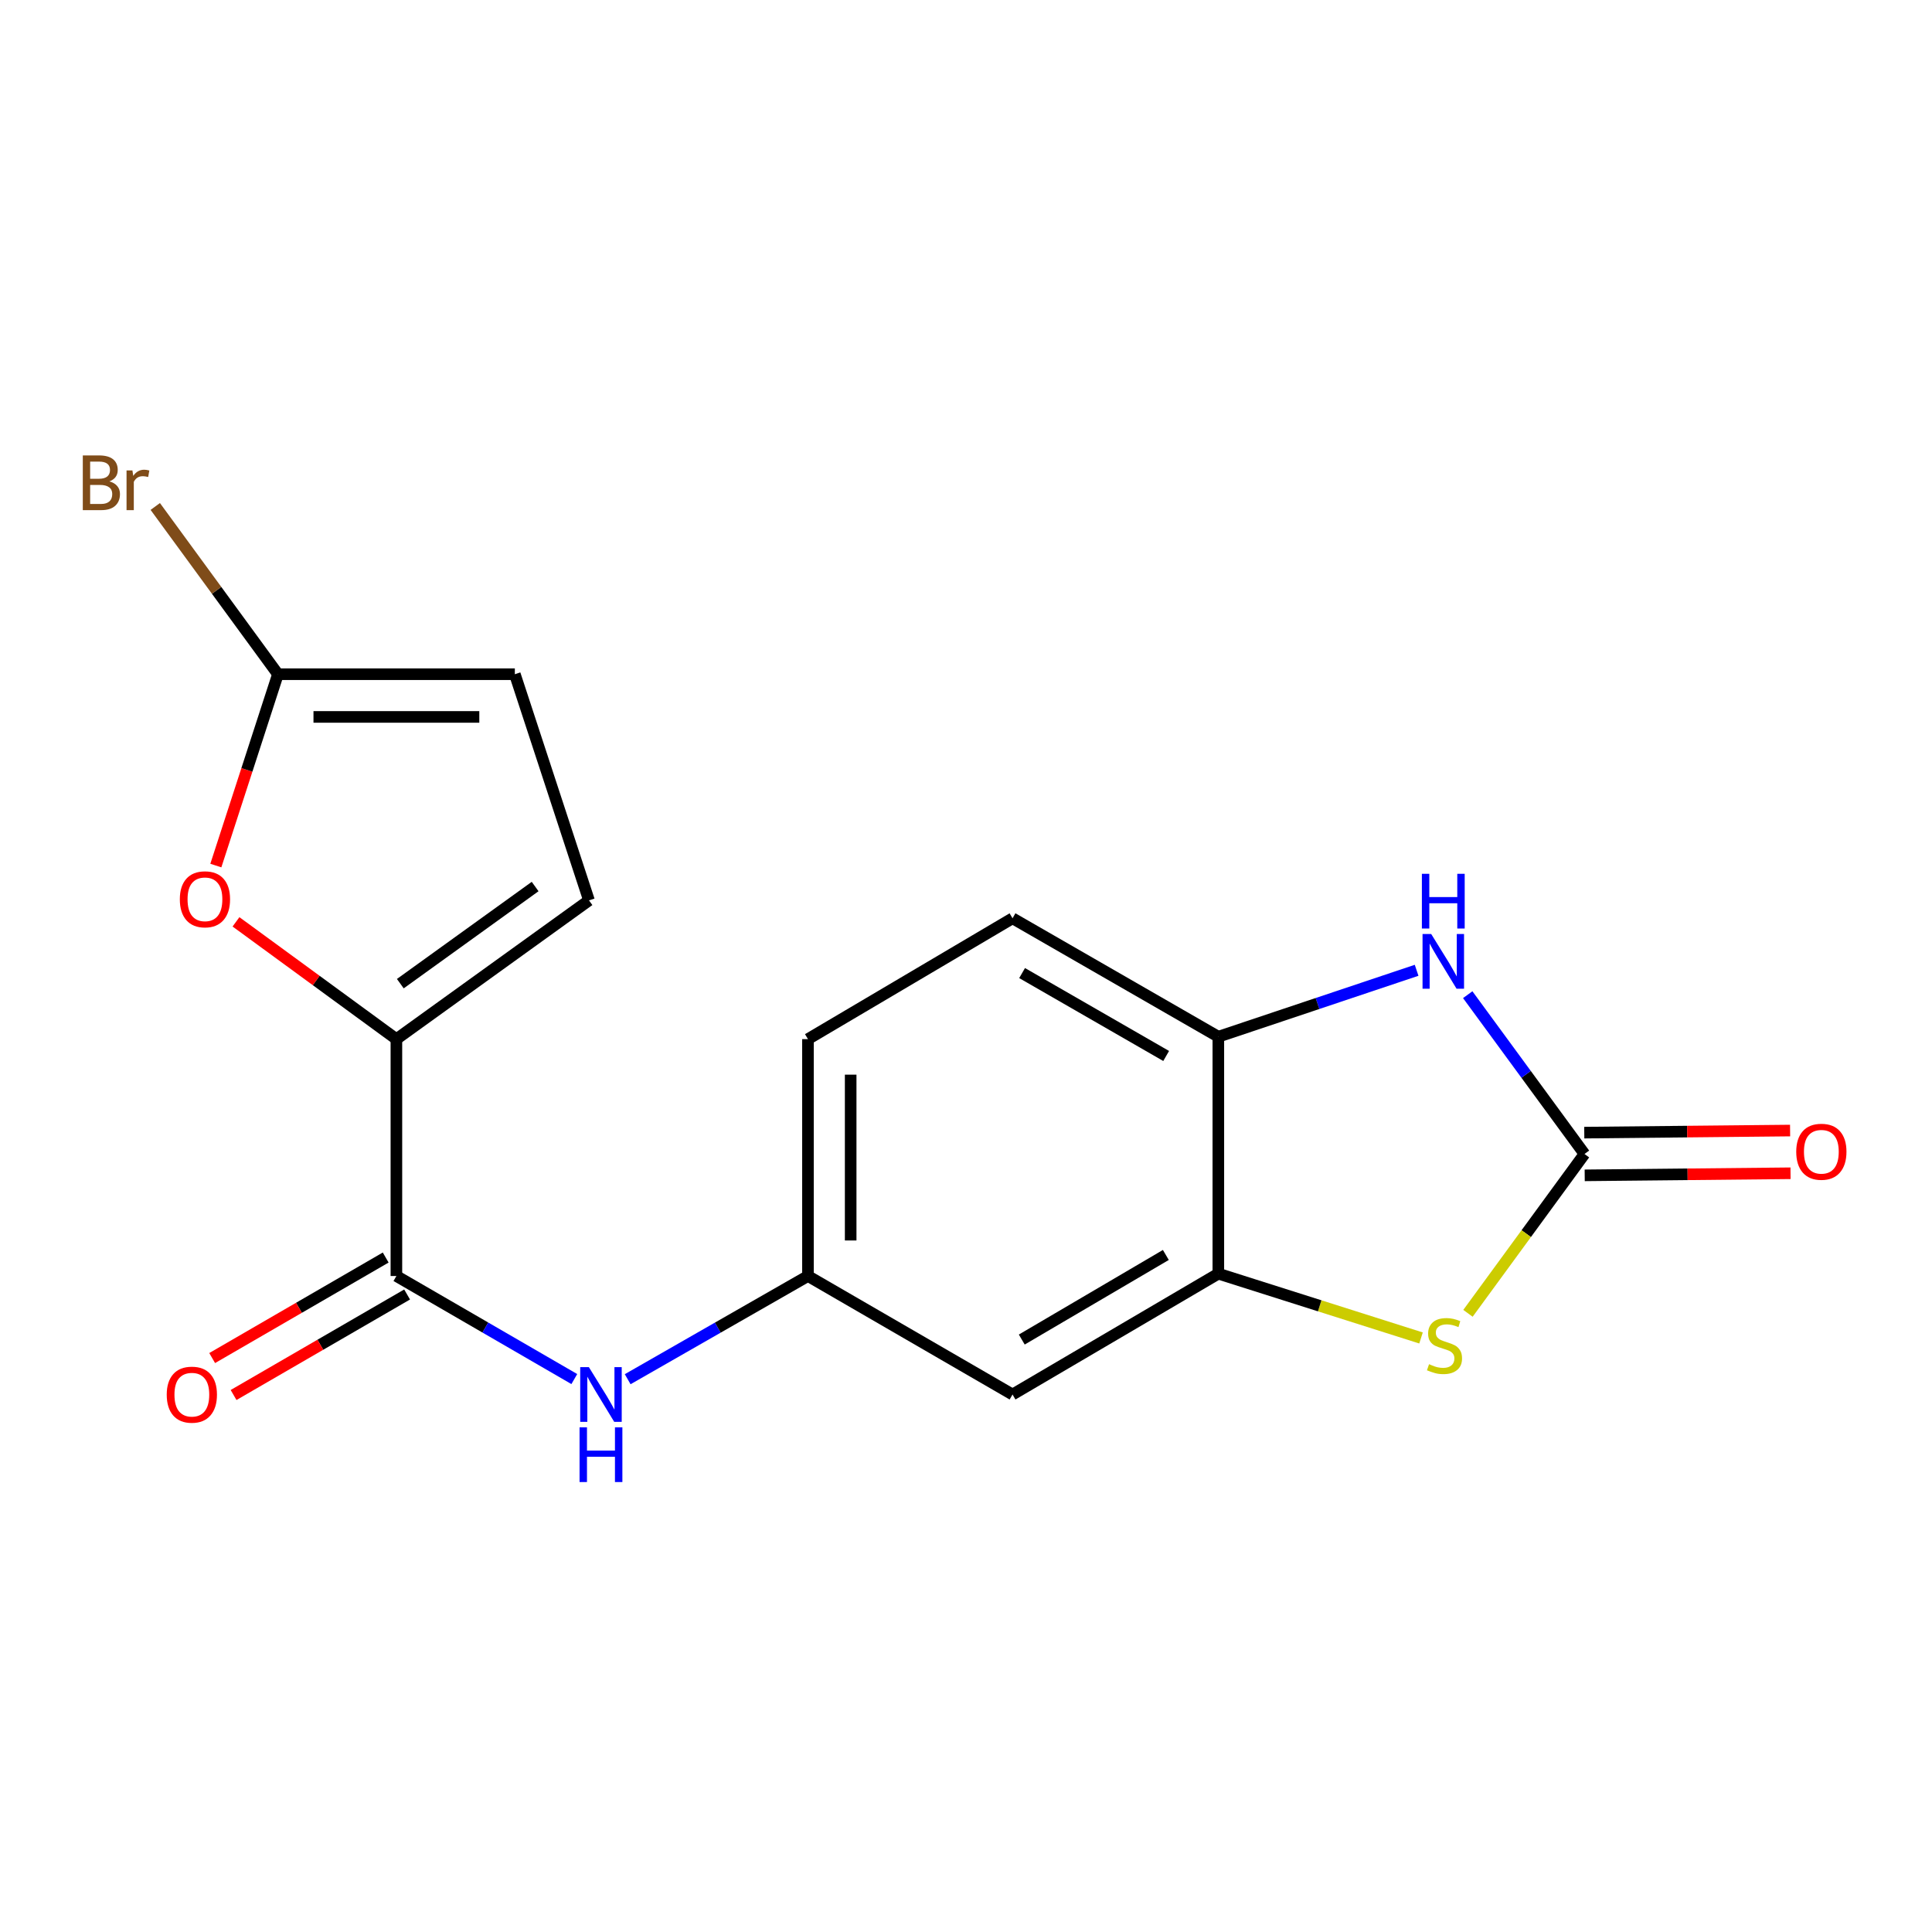 <?xml version='1.0' encoding='iso-8859-1'?>
<svg version='1.1' baseProfile='full'
              xmlns='http://www.w3.org/2000/svg'
                      xmlns:rdkit='http://www.rdkit.org/xml'
                      xmlns:xlink='http://www.w3.org/1999/xlink'
                  xml:space='preserve'
width='1000px' height='1000px' viewBox='0 0 1000 1000'>
<!-- END OF HEADER -->
<rect style='opacity:1.0;fill:#FFFFFF;stroke:none' width='1000' height='1000' x='0' y='0'> </rect>
<path class='bond-1' d='M 820.128,597.302 L 789.974,638.537' style='fill:none;fill-rule:evenodd;stroke:#000000;stroke-width:6px;stroke-linecap:butt;stroke-linejoin:miter;stroke-opacity:1' />
<path class='bond-1' d='M 789.974,638.537 L 759.819,679.772' style='fill:none;fill-rule:evenodd;stroke:#CCCC00;stroke-width:6px;stroke-linecap:butt;stroke-linejoin:miter;stroke-opacity:1' />
<path class='bond-2' d='M 820.128,597.302 L 789.908,556.073' style='fill:none;fill-rule:evenodd;stroke:#000000;stroke-width:6px;stroke-linecap:butt;stroke-linejoin:miter;stroke-opacity:1' />
<path class='bond-2' d='M 789.908,556.073 L 759.688,514.844' style='fill:none;fill-rule:evenodd;stroke:#0000FF;stroke-width:6px;stroke-linecap:butt;stroke-linejoin:miter;stroke-opacity:1' />
<path class='bond-13' d='M 820.24,608.355 L 873.507,607.816' style='fill:none;fill-rule:evenodd;stroke:#000000;stroke-width:6px;stroke-linecap:butt;stroke-linejoin:miter;stroke-opacity:1' />
<path class='bond-13' d='M 873.507,607.816 L 926.775,607.277' style='fill:none;fill-rule:evenodd;stroke:#FF0000;stroke-width:6px;stroke-linecap:butt;stroke-linejoin:miter;stroke-opacity:1' />
<path class='bond-13' d='M 820.016,586.25 L 873.284,585.711' style='fill:none;fill-rule:evenodd;stroke:#000000;stroke-width:6px;stroke-linecap:butt;stroke-linejoin:miter;stroke-opacity:1' />
<path class='bond-13' d='M 873.284,585.711 L 926.551,585.172' style='fill:none;fill-rule:evenodd;stroke:#FF0000;stroke-width:6px;stroke-linecap:butt;stroke-linejoin:miter;stroke-opacity:1' />
<path class='bond-0' d='M 205.174,537.851 L 205.174,660.463' style='fill:none;fill-rule:evenodd;stroke:#000000;stroke-width:6px;stroke-linecap:butt;stroke-linejoin:miter;stroke-opacity:1' />
<path class='bond-4' d='M 205.174,537.851 L 163.661,507.497' style='fill:none;fill-rule:evenodd;stroke:#000000;stroke-width:6px;stroke-linecap:butt;stroke-linejoin:miter;stroke-opacity:1' />
<path class='bond-4' d='M 163.661,507.497 L 122.148,477.143' style='fill:none;fill-rule:evenodd;stroke:#FF0000;stroke-width:6px;stroke-linecap:butt;stroke-linejoin:miter;stroke-opacity:1' />
<path class='bond-8' d='M 205.174,537.851 L 304.858,466.032' style='fill:none;fill-rule:evenodd;stroke:#000000;stroke-width:6px;stroke-linecap:butt;stroke-linejoin:miter;stroke-opacity:1' />
<path class='bond-8' d='M 207.205,509.142 L 276.984,458.869' style='fill:none;fill-rule:evenodd;stroke:#000000;stroke-width:6px;stroke-linecap:butt;stroke-linejoin:miter;stroke-opacity:1' />
<path class='bond-5' d='M 735.52,692.53 L 683.065,675.889' style='fill:none;fill-rule:evenodd;stroke:#CCCC00;stroke-width:6px;stroke-linecap:butt;stroke-linejoin:miter;stroke-opacity:1' />
<path class='bond-5' d='M 683.065,675.889 L 630.609,659.247' style='fill:none;fill-rule:evenodd;stroke:#000000;stroke-width:6px;stroke-linecap:butt;stroke-linejoin:miter;stroke-opacity:1' />
<path class='bond-7' d='M 733.234,502.221 L 681.922,519.416' style='fill:none;fill-rule:evenodd;stroke:#0000FF;stroke-width:6px;stroke-linecap:butt;stroke-linejoin:miter;stroke-opacity:1' />
<path class='bond-7' d='M 681.922,519.416 L 630.609,536.61' style='fill:none;fill-rule:evenodd;stroke:#000000;stroke-width:6px;stroke-linecap:butt;stroke-linejoin:miter;stroke-opacity:1' />
<path class='bond-3' d='M 205.174,660.463 L 251.217,687.132' style='fill:none;fill-rule:evenodd;stroke:#000000;stroke-width:6px;stroke-linecap:butt;stroke-linejoin:miter;stroke-opacity:1' />
<path class='bond-3' d='M 251.217,687.132 L 297.261,713.801' style='fill:none;fill-rule:evenodd;stroke:#0000FF;stroke-width:6px;stroke-linecap:butt;stroke-linejoin:miter;stroke-opacity:1' />
<path class='bond-14' d='M 199.634,650.899 L 154.726,676.913' style='fill:none;fill-rule:evenodd;stroke:#000000;stroke-width:6px;stroke-linecap:butt;stroke-linejoin:miter;stroke-opacity:1' />
<path class='bond-14' d='M 154.726,676.913 L 109.819,702.927' style='fill:none;fill-rule:evenodd;stroke:#FF0000;stroke-width:6px;stroke-linecap:butt;stroke-linejoin:miter;stroke-opacity:1' />
<path class='bond-14' d='M 210.714,670.027 L 165.807,696.041' style='fill:none;fill-rule:evenodd;stroke:#000000;stroke-width:6px;stroke-linecap:butt;stroke-linejoin:miter;stroke-opacity:1' />
<path class='bond-14' d='M 165.807,696.041 L 120.9,722.055' style='fill:none;fill-rule:evenodd;stroke:#FF0000;stroke-width:6px;stroke-linecap:butt;stroke-linejoin:miter;stroke-opacity:1' />
<path class='bond-6' d='M 111.721,448.013 L 127.794,398.492' style='fill:none;fill-rule:evenodd;stroke:#FF0000;stroke-width:6px;stroke-linecap:butt;stroke-linejoin:miter;stroke-opacity:1' />
<path class='bond-6' d='M 127.794,398.492 L 143.868,348.97' style='fill:none;fill-rule:evenodd;stroke:#000000;stroke-width:6px;stroke-linecap:butt;stroke-linejoin:miter;stroke-opacity:1' />
<path class='bond-11' d='M 630.609,659.247 L 524.084,721.794' style='fill:none;fill-rule:evenodd;stroke:#000000;stroke-width:6px;stroke-linecap:butt;stroke-linejoin:miter;stroke-opacity:1' />
<path class='bond-11' d='M 603.438,649.567 L 528.87,693.349' style='fill:none;fill-rule:evenodd;stroke:#000000;stroke-width:6px;stroke-linecap:butt;stroke-linejoin:miter;stroke-opacity:1' />
<path class='bond-18' d='M 630.609,659.247 L 630.609,536.61' style='fill:none;fill-rule:evenodd;stroke:#000000;stroke-width:6px;stroke-linecap:butt;stroke-linejoin:miter;stroke-opacity:1' />
<path class='bond-16' d='M 143.868,348.97 L 112.117,305.56' style='fill:none;fill-rule:evenodd;stroke:#000000;stroke-width:6px;stroke-linecap:butt;stroke-linejoin:miter;stroke-opacity:1' />
<path class='bond-16' d='M 112.117,305.56 L 80.367,262.151' style='fill:none;fill-rule:evenodd;stroke:#7F4C19;stroke-width:6px;stroke-linecap:butt;stroke-linejoin:miter;stroke-opacity:1' />
<path class='bond-20' d='M 143.868,348.97 L 266.48,348.97' style='fill:none;fill-rule:evenodd;stroke:#000000;stroke-width:6px;stroke-linecap:butt;stroke-linejoin:miter;stroke-opacity:1' />
<path class='bond-20' d='M 162.26,371.076 L 248.088,371.076' style='fill:none;fill-rule:evenodd;stroke:#000000;stroke-width:6px;stroke-linecap:butt;stroke-linejoin:miter;stroke-opacity:1' />
<path class='bond-15' d='M 630.609,536.61 L 524.084,475.304' style='fill:none;fill-rule:evenodd;stroke:#000000;stroke-width:6px;stroke-linecap:butt;stroke-linejoin:miter;stroke-opacity:1' />
<path class='bond-15' d='M 603.604,546.574 L 529.037,503.659' style='fill:none;fill-rule:evenodd;stroke:#000000;stroke-width:6px;stroke-linecap:butt;stroke-linejoin:miter;stroke-opacity:1' />
<path class='bond-10' d='M 304.858,466.032 L 266.48,348.97' style='fill:none;fill-rule:evenodd;stroke:#000000;stroke-width:6px;stroke-linecap:butt;stroke-linejoin:miter;stroke-opacity:1' />
<path class='bond-9' d='M 324.886,713.879 L 371.542,687.171' style='fill:none;fill-rule:evenodd;stroke:#0000FF;stroke-width:6px;stroke-linecap:butt;stroke-linejoin:miter;stroke-opacity:1' />
<path class='bond-9' d='M 371.542,687.171 L 418.199,660.463' style='fill:none;fill-rule:evenodd;stroke:#000000;stroke-width:6px;stroke-linecap:butt;stroke-linejoin:miter;stroke-opacity:1' />
<path class='bond-12' d='M 524.084,721.794 L 418.199,660.463' style='fill:none;fill-rule:evenodd;stroke:#000000;stroke-width:6px;stroke-linecap:butt;stroke-linejoin:miter;stroke-opacity:1' />
<path class='bond-19' d='M 418.199,660.463 L 418.199,537.851' style='fill:none;fill-rule:evenodd;stroke:#000000;stroke-width:6px;stroke-linecap:butt;stroke-linejoin:miter;stroke-opacity:1' />
<path class='bond-19' d='M 440.304,642.071 L 440.304,556.242' style='fill:none;fill-rule:evenodd;stroke:#000000;stroke-width:6px;stroke-linecap:butt;stroke-linejoin:miter;stroke-opacity:1' />
<path class='bond-17' d='M 524.084,475.304 L 418.199,537.851' style='fill:none;fill-rule:evenodd;stroke:#000000;stroke-width:6px;stroke-linecap:butt;stroke-linejoin:miter;stroke-opacity:1' />
<path  class='atom-2' d='M 739.671 706.105
Q 739.991 706.225, 741.311 706.785
Q 742.631 707.345, 744.071 707.705
Q 745.551 708.025, 746.991 708.025
Q 749.671 708.025, 751.231 706.745
Q 752.791 705.425, 752.791 703.145
Q 752.791 701.585, 751.991 700.625
Q 751.231 699.665, 750.031 699.145
Q 748.831 698.625, 746.831 698.025
Q 744.311 697.265, 742.791 696.545
Q 741.311 695.825, 740.231 694.305
Q 739.191 692.785, 739.191 690.225
Q 739.191 686.665, 741.591 684.465
Q 744.031 682.265, 748.831 682.265
Q 752.111 682.265, 755.831 683.825
L 754.911 686.905
Q 751.511 685.505, 748.951 685.505
Q 746.191 685.505, 744.671 686.665
Q 743.151 687.785, 743.191 689.745
Q 743.191 691.265, 743.951 692.185
Q 744.751 693.105, 745.871 693.625
Q 747.031 694.145, 748.951 694.745
Q 751.511 695.545, 753.031 696.345
Q 754.551 697.145, 755.631 698.785
Q 756.751 700.385, 756.751 703.145
Q 756.751 707.065, 754.111 709.185
Q 751.511 711.265, 747.151 711.265
Q 744.631 711.265, 742.711 710.705
Q 740.831 710.185, 738.591 709.265
L 739.671 706.105
' fill='#CCCC00'/>
<path  class='atom-3' d='M 740.784 483.434
L 750.064 498.434
Q 750.984 499.914, 752.464 502.594
Q 753.944 505.274, 754.024 505.434
L 754.024 483.434
L 757.784 483.434
L 757.784 511.754
L 753.904 511.754
L 743.944 495.354
Q 742.784 493.434, 741.544 491.234
Q 740.344 489.034, 739.984 488.354
L 739.984 511.754
L 736.304 511.754
L 736.304 483.434
L 740.784 483.434
' fill='#0000FF'/>
<path  class='atom-3' d='M 735.964 452.282
L 739.804 452.282
L 739.804 464.322
L 754.284 464.322
L 754.284 452.282
L 758.124 452.282
L 758.124 480.602
L 754.284 480.602
L 754.284 467.522
L 739.804 467.522
L 739.804 480.602
L 735.964 480.602
L 735.964 452.282
' fill='#0000FF'/>
<path  class='atom-5' d='M 93.079 465.473
Q 93.079 458.673, 96.439 454.873
Q 99.799 451.073, 106.079 451.073
Q 112.359 451.073, 115.719 454.873
Q 119.079 458.673, 119.079 465.473
Q 119.079 472.353, 115.679 476.273
Q 112.279 480.153, 106.079 480.153
Q 99.84 480.153, 96.439 476.273
Q 93.079 472.393, 93.079 465.473
M 106.079 476.953
Q 110.399 476.953, 112.719 474.073
Q 115.079 471.153, 115.079 465.473
Q 115.079 459.913, 112.719 457.113
Q 110.399 454.273, 106.079 454.273
Q 101.759 454.273, 99.4 457.073
Q 97.079 459.873, 97.079 465.473
Q 97.079 471.193, 99.4 474.073
Q 101.759 476.953, 106.079 476.953
' fill='#FF0000'/>
<path  class='atom-10' d='M 304.8 707.634
L 314.08 722.634
Q 315 724.114, 316.48 726.794
Q 317.96 729.474, 318.04 729.634
L 318.04 707.634
L 321.8 707.634
L 321.8 735.954
L 317.92 735.954
L 307.96 719.554
Q 306.8 717.634, 305.56 715.434
Q 304.36 713.234, 304 712.554
L 304 735.954
L 300.32 735.954
L 300.32 707.634
L 304.8 707.634
' fill='#0000FF'/>
<path  class='atom-10' d='M 299.98 738.786
L 303.82 738.786
L 303.82 750.826
L 318.3 750.826
L 318.3 738.786
L 322.14 738.786
L 322.14 767.106
L 318.3 767.106
L 318.3 754.026
L 303.82 754.026
L 303.82 767.106
L 299.98 767.106
L 299.98 738.786
' fill='#0000FF'/>
<path  class='atom-14' d='M 929.728 596.142
Q 929.728 589.342, 933.088 585.542
Q 936.448 581.742, 942.728 581.742
Q 949.008 581.742, 952.368 585.542
Q 955.728 589.342, 955.728 596.142
Q 955.728 603.022, 952.328 606.942
Q 948.928 610.822, 942.728 610.822
Q 936.488 610.822, 933.088 606.942
Q 929.728 603.062, 929.728 596.142
M 942.728 607.622
Q 947.048 607.622, 949.368 604.742
Q 951.728 601.822, 951.728 596.142
Q 951.728 590.582, 949.368 587.782
Q 947.048 584.942, 942.728 584.942
Q 938.408 584.942, 936.048 587.742
Q 933.728 590.542, 933.728 596.142
Q 933.728 601.862, 936.048 604.742
Q 938.408 607.622, 942.728 607.622
' fill='#FF0000'/>
<path  class='atom-15' d='M 86.3 721.874
Q 86.3 715.074, 89.66 711.274
Q 93.02 707.474, 99.3 707.474
Q 105.58 707.474, 108.94 711.274
Q 112.3 715.074, 112.3 721.874
Q 112.3 728.754, 108.9 732.674
Q 105.5 736.554, 99.3 736.554
Q 93.06 736.554, 89.66 732.674
Q 86.3 728.794, 86.3 721.874
M 99.3 733.354
Q 103.62 733.354, 105.94 730.474
Q 108.3 727.554, 108.3 721.874
Q 108.3 716.314, 105.94 713.514
Q 103.62 710.674, 99.3 710.674
Q 94.98 710.674, 92.62 713.474
Q 90.3 716.274, 90.3 721.874
Q 90.3 727.594, 92.62 730.474
Q 94.98 733.354, 99.3 733.354
' fill='#FF0000'/>
<path  class='atom-17' d='M 56.618 249.168
Q 59.338 249.928, 60.698 251.608
Q 62.098 253.248, 62.098 255.688
Q 62.098 259.608, 59.578 261.848
Q 57.098 264.048, 52.378 264.048
L 42.858 264.048
L 42.858 235.728
L 51.218 235.728
Q 56.058 235.728, 58.498 237.688
Q 60.938 239.648, 60.938 243.248
Q 60.938 247.528, 56.618 249.168
M 46.658 238.928
L 46.658 247.808
L 51.218 247.808
Q 54.018 247.808, 55.458 246.688
Q 56.938 245.528, 56.938 243.248
Q 56.938 238.928, 51.218 238.928
L 46.658 238.928
M 52.378 260.848
Q 55.138 260.848, 56.618 259.528
Q 58.098 258.208, 58.098 255.688
Q 58.098 253.368, 56.458 252.208
Q 54.858 251.008, 51.778 251.008
L 46.658 251.008
L 46.658 260.848
L 52.378 260.848
' fill='#7F4C19'/>
<path  class='atom-17' d='M 68.538 243.488
L 68.978 246.328
Q 71.138 243.128, 74.658 243.128
Q 75.778 243.128, 77.298 243.528
L 76.698 246.888
Q 74.978 246.488, 74.018 246.488
Q 72.338 246.488, 71.218 247.168
Q 70.138 247.808, 69.258 249.368
L 69.258 264.048
L 65.498 264.048
L 65.498 243.488
L 68.538 243.488
' fill='#7F4C19'/>
</svg>
